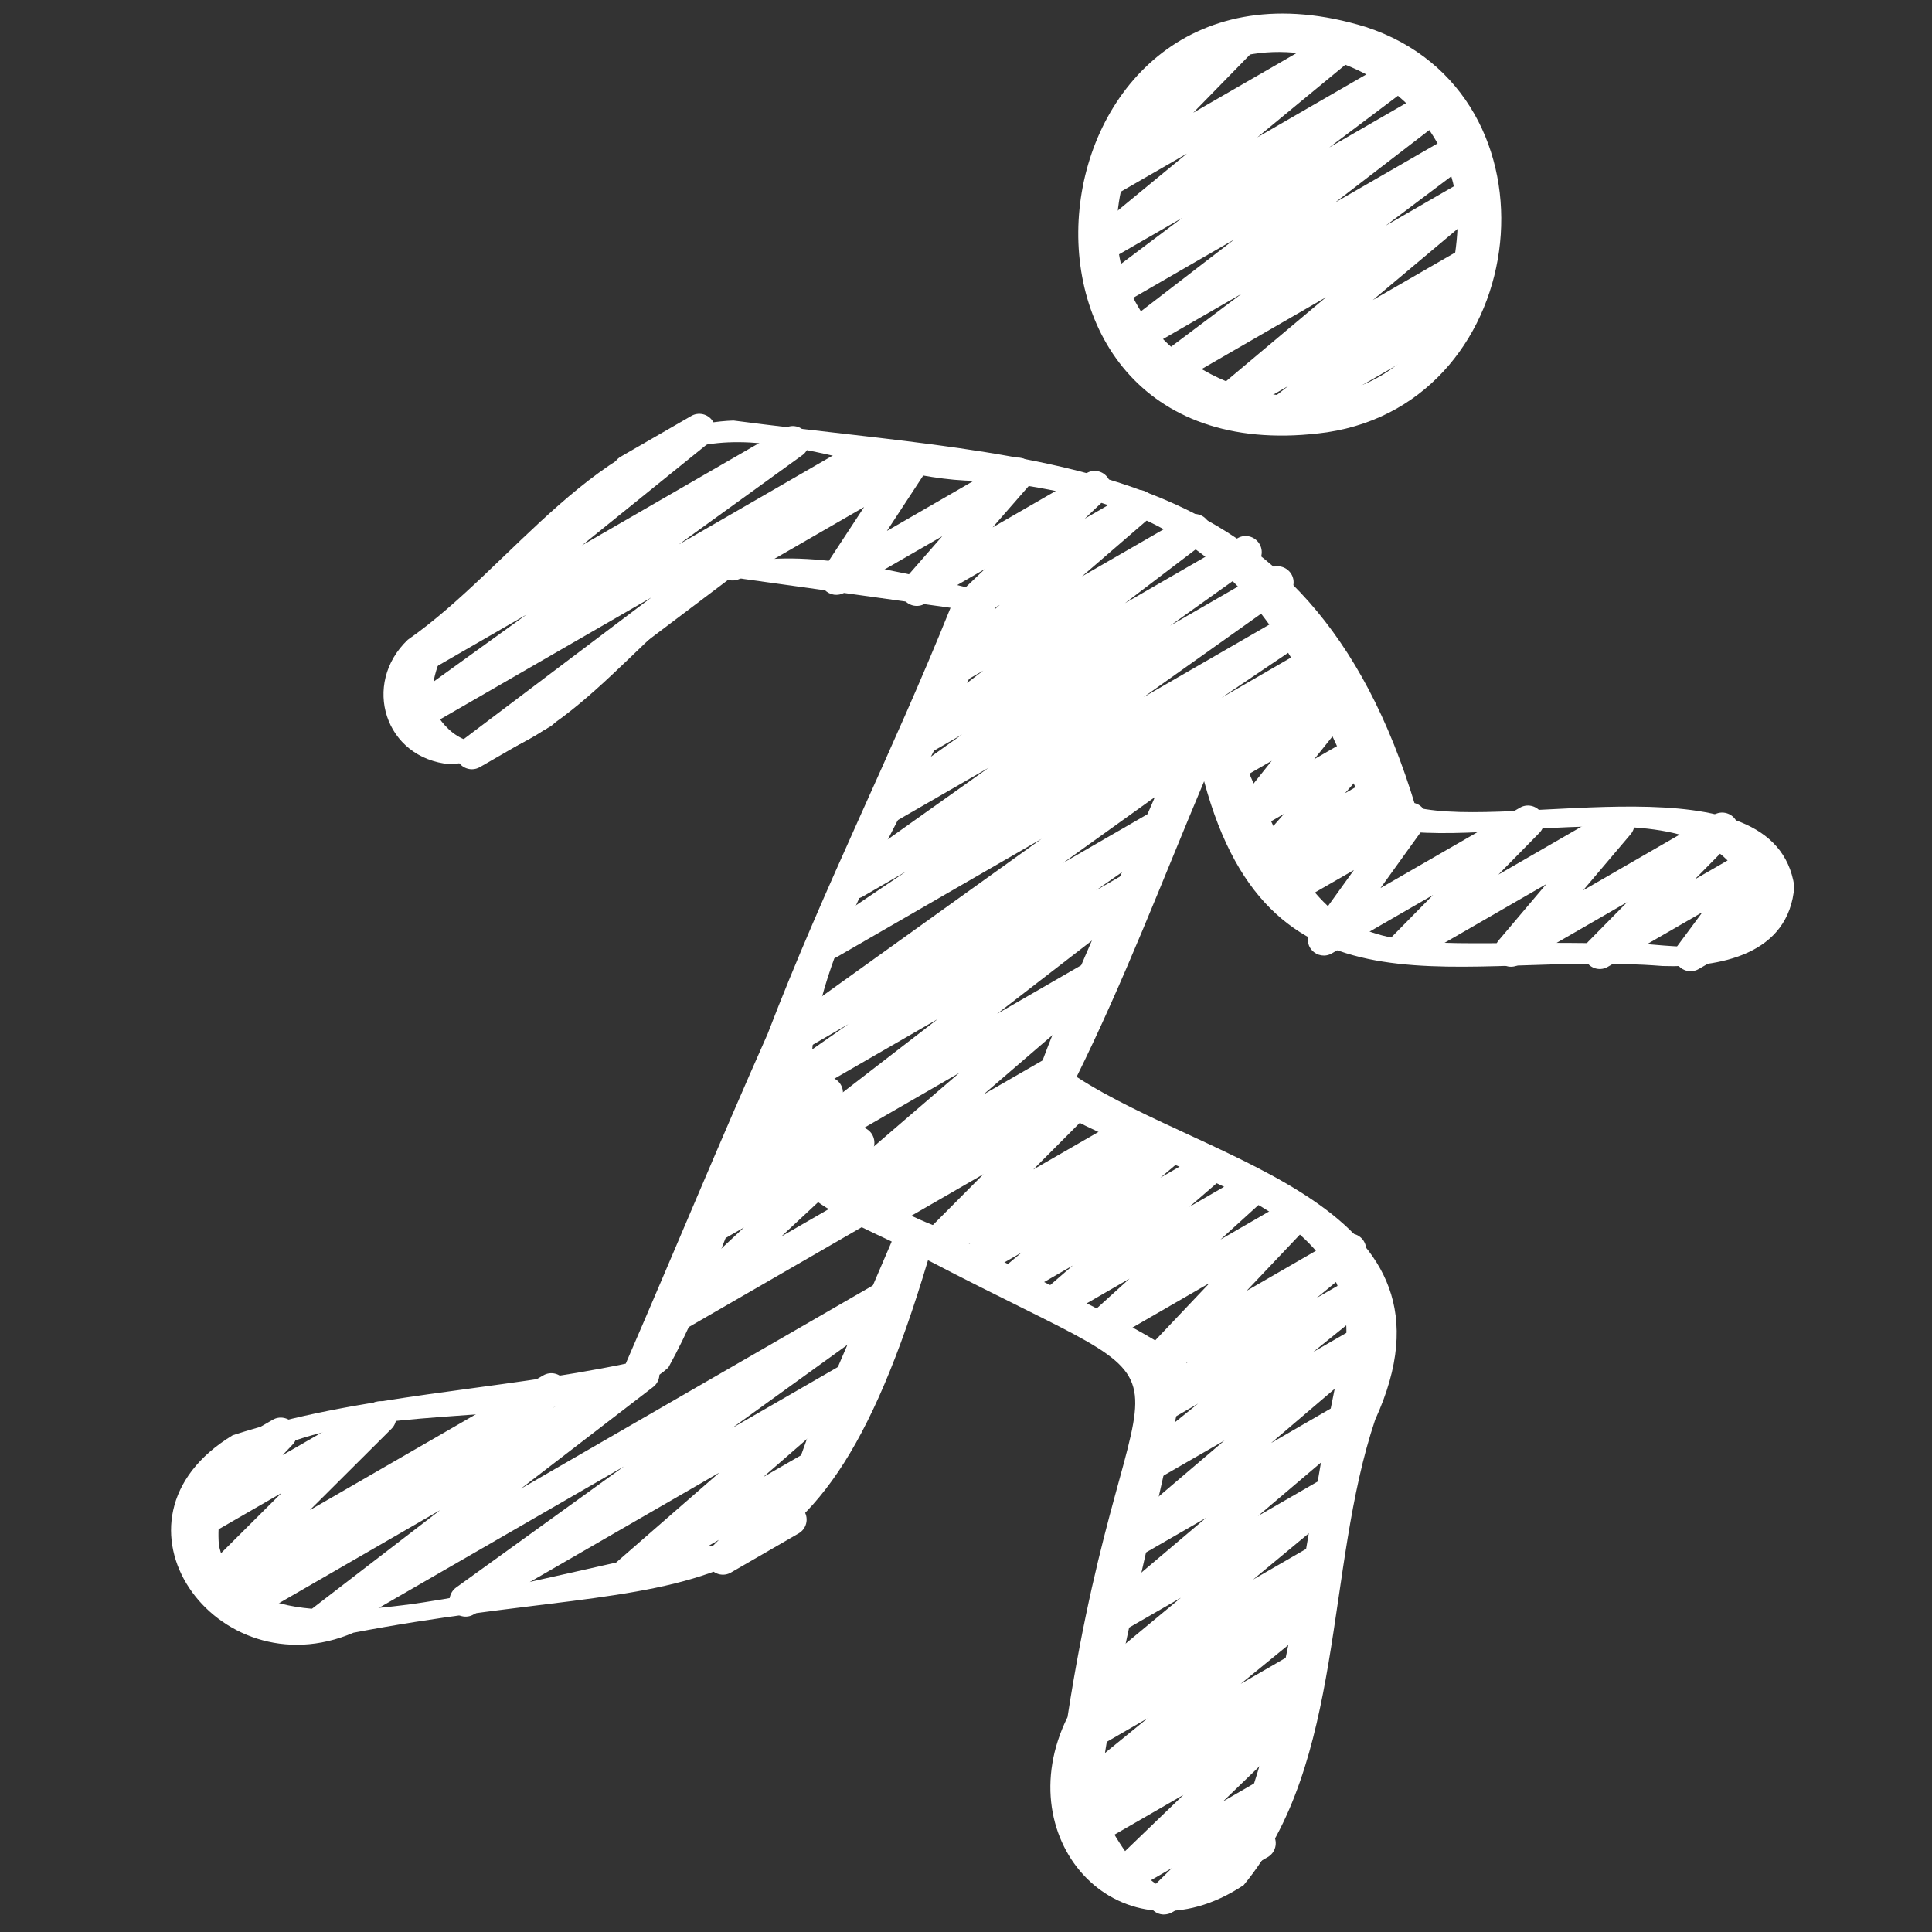 <svg width="24" height="24" viewBox="0 0 24 24" fill="none" xmlns="http://www.w3.org/2000/svg">
<rect x="0" y="0" width="24" height="24" fill="#333333" stroke="none"/>
<path d="M3.946 20.383C3.881 20.383 3.818 20.351 3.779 20.294C3.721 20.206 3.74 20.088 3.824 20.024L5.468 18.759L3.023 20.171C2.93 20.225 2.812 20.195 2.754 20.105C2.697 20.015 2.721 19.895 2.809 19.833L2.905 19.767L2.724 19.871C2.637 19.922 2.526 19.899 2.465 19.819C2.404 19.74 2.412 19.627 2.483 19.556L3.496 18.547L2.517 19.112C2.432 19.162 2.322 19.141 2.26 19.063C2.198 18.985 2.203 18.873 2.272 18.801L2.576 18.48C2.536 18.464 2.5 18.435 2.476 18.394C2.421 18.298 2.454 18.176 2.55 18.121L3.388 17.637C3.473 17.587 3.583 17.608 3.645 17.686C3.707 17.764 3.702 17.876 3.633 17.947L3.511 18.076L4.622 17.435C4.708 17.383 4.82 17.406 4.881 17.486C4.942 17.566 4.935 17.678 4.863 17.749L3.849 18.759L6.748 17.086C6.841 17.031 6.959 17.061 7.017 17.151C7.074 17.242 7.05 17.361 6.962 17.423L6.866 17.49L7.891 16.898C7.982 16.845 8.099 16.873 8.158 16.96C8.216 17.048 8.197 17.166 8.113 17.23L6.47 18.493L10.96 15.901C11.052 15.847 11.17 15.876 11.229 15.965C11.287 16.055 11.264 16.174 11.178 16.236L9.094 17.74L10.526 16.914C10.614 16.862 10.728 16.887 10.789 16.971C10.848 17.055 10.835 17.17 10.757 17.238L9.482 18.348L10.051 18.02C10.137 17.969 10.248 17.991 10.309 18.071C10.37 18.151 10.363 18.263 10.292 18.334L9.922 18.704C9.95 18.721 9.976 18.745 9.993 18.776C10.049 18.872 10.016 18.994 9.92 19.049L9.081 19.534C8.995 19.585 8.884 19.563 8.822 19.483C8.761 19.403 8.768 19.29 8.84 19.219L8.93 19.129L7.892 19.728C7.805 19.78 7.69 19.755 7.63 19.671C7.57 19.587 7.584 19.471 7.661 19.404L8.936 18.293L5.884 20.055C5.793 20.109 5.674 20.08 5.616 19.991C5.558 19.901 5.581 19.782 5.667 19.72L7.75 18.217L4.046 20.355C4.014 20.374 3.98 20.383 3.946 20.383Z" fill="white"/>
<path d="M8.288 16.611C8.226 16.611 8.166 16.582 8.127 16.53C8.067 16.448 8.077 16.334 8.152 16.265L9.242 15.248L8.868 15.463C8.784 15.512 8.677 15.493 8.614 15.417C8.552 15.342 8.554 15.232 8.618 15.159L9.326 14.35C9.254 14.38 9.17 14.365 9.113 14.311C9.049 14.25 9.032 14.155 9.072 14.076L9.567 13.088C9.524 12.995 9.558 12.882 9.648 12.83L9.767 12.761C9.843 12.716 9.94 12.728 10.005 12.789C10.069 12.849 10.086 12.945 10.046 13.024L9.728 13.658L10.171 13.402C10.255 13.353 10.364 13.373 10.426 13.448C10.489 13.524 10.486 13.633 10.422 13.707L9.717 14.511L10.562 14.023C10.649 13.971 10.762 13.995 10.823 14.076C10.883 14.159 10.873 14.273 10.798 14.342L9.707 15.359L10.951 14.641C11.046 14.585 11.169 14.618 11.225 14.714C11.28 14.81 11.247 14.932 11.151 14.987L8.387 16.583C8.356 16.602 8.321 16.61 8.287 16.61L8.288 16.611Z" fill="white"/>
<path d="M21.002 12.065C20.946 12.065 20.892 12.042 20.852 11.998C20.789 11.928 20.785 11.822 20.841 11.746L21.148 11.332L19.973 12.01C19.887 12.061 19.777 12.039 19.715 11.959C19.654 11.88 19.66 11.768 19.73 11.697L20.213 11.207L18.87 11.982C18.787 12.031 18.679 12.012 18.617 11.937C18.555 11.862 18.555 11.754 18.618 11.68L19.208 10.983L17.536 11.948C17.45 11.999 17.339 11.978 17.277 11.898C17.216 11.819 17.223 11.706 17.293 11.635L17.802 11.118L16.545 11.843C16.464 11.891 16.36 11.874 16.297 11.804C16.234 11.734 16.228 11.63 16.283 11.553L16.819 10.808L16.067 11.241C15.982 11.292 15.871 11.271 15.81 11.192C15.748 11.114 15.754 11.002 15.822 10.93L16.042 10.7L15.854 10.809C15.771 10.858 15.662 10.838 15.6 10.763C15.537 10.687 15.54 10.577 15.604 10.504L15.951 10.11L15.608 10.308C15.525 10.356 15.419 10.338 15.357 10.265C15.294 10.192 15.292 10.085 15.352 10.01L15.798 9.451L15.322 9.726C15.237 9.776 15.127 9.755 15.065 9.677C15.004 9.599 15.009 9.487 15.077 9.415L15.301 9.18L15.109 9.291C15.013 9.346 14.89 9.314 14.836 9.218C14.78 9.122 14.813 9 14.909 8.944L16.301 8.14C16.386 8.09 16.497 8.111 16.558 8.19C16.62 8.268 16.614 8.379 16.546 8.451L16.322 8.687L16.516 8.575C16.599 8.526 16.704 8.544 16.768 8.617C16.831 8.69 16.832 8.797 16.773 8.873L16.326 9.431L16.804 9.156C16.889 9.106 16.997 9.126 17.059 9.202C17.121 9.277 17.119 9.387 17.054 9.46L16.708 9.854L17.052 9.656C17.137 9.605 17.248 9.626 17.31 9.705C17.371 9.783 17.366 9.895 17.297 9.967L17.077 10.197L17.423 9.997C17.505 9.949 17.608 9.966 17.671 10.036C17.734 10.106 17.741 10.211 17.685 10.287L17.149 11.032L18.88 10.034C18.966 9.983 19.077 10.005 19.138 10.084C19.199 10.163 19.193 10.276 19.122 10.347L18.613 10.865L20.004 10.062C20.087 10.013 20.195 10.032 20.257 10.107C20.32 10.182 20.319 10.29 20.256 10.364L19.666 11.06L21.293 10.121C21.379 10.071 21.49 10.092 21.552 10.172C21.613 10.251 21.607 10.363 21.536 10.434L21.053 10.924L21.782 10.504C21.863 10.456 21.968 10.473 22.031 10.544C22.094 10.614 22.099 10.72 22.042 10.796L21.735 11.21L21.844 11.147C21.939 11.091 22.062 11.124 22.117 11.22C22.172 11.316 22.14 11.438 22.044 11.494L21.101 12.038C21.07 12.056 21.035 12.065 21.001 12.065L21.002 12.065Z" fill="white"/>
<path d="M14.46 23.783C14.399 23.783 14.339 23.755 14.301 23.704C14.24 23.624 14.248 23.511 14.32 23.44L14.557 23.207L13.975 23.543C13.888 23.593 13.776 23.571 13.716 23.49C13.655 23.41 13.664 23.296 13.737 23.226L14.701 22.297L13.529 22.973C13.438 23.026 13.321 22.998 13.263 22.911C13.204 22.823 13.224 22.705 13.307 22.641L13.554 22.453L13.456 22.509C13.366 22.562 13.25 22.535 13.192 22.45C13.133 22.364 13.149 22.247 13.23 22.181L14.254 21.346L13.603 21.722C13.511 21.775 13.395 21.747 13.336 21.659C13.278 21.571 13.298 21.452 13.383 21.389L13.678 21.168C13.598 21.193 13.508 21.162 13.458 21.09C13.399 21.005 13.415 20.888 13.495 20.822L14.669 19.848L13.902 20.29C13.813 20.343 13.697 20.317 13.638 20.232C13.579 20.148 13.594 20.032 13.672 19.964L14.982 18.855L14.094 19.367C14.005 19.419 13.89 19.394 13.831 19.309C13.771 19.225 13.786 19.109 13.864 19.041L15.211 17.894L14.29 18.425C14.2 18.478 14.084 18.452 14.025 18.366C13.966 18.279 13.983 18.163 14.064 18.097L14.883 17.436L14.444 17.69C14.354 17.743 14.238 17.716 14.179 17.631C14.12 17.546 14.136 17.428 14.217 17.362L14.76 16.916L14.492 17.071C14.406 17.121 14.297 17.1 14.235 17.022C14.173 16.944 14.178 16.832 14.246 16.761L15.026 15.938L13.743 16.679C13.656 16.731 13.542 16.707 13.482 16.624C13.421 16.541 13.433 16.427 13.509 16.358L14.031 15.884L13.172 16.38C13.084 16.432 12.969 16.406 12.909 16.322C12.85 16.238 12.864 16.123 12.941 16.055L13.326 15.721L12.655 16.108C12.566 16.161 12.451 16.135 12.392 16.05C12.332 15.965 12.347 15.849 12.426 15.782L12.691 15.559L12.175 15.856C12.086 15.909 11.97 15.883 11.911 15.797C11.852 15.711 11.869 15.594 11.95 15.528L12.054 15.443L11.736 15.626C11.65 15.677 11.54 15.655 11.478 15.575C11.417 15.496 11.424 15.383 11.495 15.312L12.217 14.586L11.043 15.263C10.953 15.316 10.837 15.289 10.779 15.204C10.72 15.118 10.736 15.001 10.817 14.935L11.103 14.702L10.57 15.009C10.482 15.062 10.367 15.037 10.307 14.952C10.248 14.868 10.262 14.752 10.34 14.685L11.917 13.328L10.005 14.431C9.915 14.484 9.798 14.457 9.739 14.37C9.681 14.282 9.7 14.164 9.783 14.1L11.649 12.659L9.798 13.727C9.705 13.781 9.587 13.752 9.529 13.662C9.471 13.571 9.495 13.451 9.583 13.39L10.539 12.722L9.889 13.098C9.798 13.151 9.679 13.122 9.621 13.033C9.563 12.943 9.586 12.824 9.673 12.762L12.939 10.42L10.398 11.887C10.304 11.941 10.186 11.911 10.129 11.819C10.072 11.728 10.097 11.608 10.187 11.547L11.262 10.822L10.718 11.137C10.626 11.191 10.508 11.162 10.45 11.072C10.392 10.982 10.415 10.863 10.502 10.801L12.283 9.536L11.111 10.212C11.02 10.266 10.901 10.237 10.843 10.147C10.786 10.057 10.808 9.938 10.896 9.876L11.951 9.124L11.453 9.411C11.361 9.465 11.244 9.437 11.186 9.349C11.128 9.261 11.148 9.143 11.232 9.079L12.215 8.33L11.815 8.561C11.727 8.613 11.612 8.589 11.552 8.504C11.492 8.42 11.506 8.304 11.584 8.237L12.419 7.515L12.209 7.636C12.122 7.687 12.009 7.664 11.949 7.583C11.888 7.501 11.898 7.388 11.972 7.318L12.233 7.07L11.488 7.5C11.404 7.549 11.296 7.529 11.234 7.454C11.171 7.379 11.174 7.269 11.238 7.195L11.705 6.661L10.489 7.362C10.409 7.409 10.308 7.394 10.244 7.327C10.181 7.259 10.171 7.157 10.222 7.079L10.734 6.299L9.201 7.184C9.105 7.239 8.982 7.207 8.927 7.111C8.872 7.015 8.905 6.893 9.001 6.837L11.262 5.531C11.343 5.485 11.444 5.5 11.508 5.567C11.571 5.635 11.58 5.737 11.53 5.814L11.018 6.595L12.547 5.712C12.632 5.663 12.739 5.682 12.802 5.758C12.864 5.833 12.862 5.943 12.798 6.016L12.331 6.551L13.499 5.877C13.586 5.825 13.698 5.849 13.759 5.931C13.819 6.012 13.81 6.125 13.736 6.195L13.475 6.443L14.046 6.113C14.134 6.061 14.249 6.087 14.309 6.171C14.369 6.255 14.355 6.371 14.277 6.438L13.441 7.16L14.738 6.412C14.828 6.358 14.946 6.386 15.004 6.474C15.063 6.561 15.043 6.68 14.959 6.744L13.975 7.493L15.373 6.686C15.466 6.631 15.584 6.661 15.642 6.751C15.7 6.841 15.677 6.959 15.589 7.022L14.535 7.773L15.769 7.061C15.862 7.007 15.979 7.036 16.038 7.126C16.096 7.216 16.072 7.335 15.985 7.397L14.205 8.661L16.038 7.603C16.131 7.547 16.25 7.578 16.308 7.67C16.365 7.761 16.34 7.881 16.25 7.942L15.175 8.667L16.256 8.042C16.348 7.988 16.466 8.017 16.524 8.107C16.582 8.197 16.559 8.315 16.472 8.378L13.205 10.72L14.354 10.057C14.447 10.003 14.566 10.032 14.623 10.123C14.681 10.213 14.657 10.333 14.569 10.394L13.614 11.061L14.029 10.822C14.12 10.768 14.237 10.796 14.295 10.883C14.354 10.97 14.335 11.089 14.252 11.153L12.386 12.594L13.564 11.914C13.654 11.861 13.768 11.887 13.828 11.971C13.887 12.055 13.873 12.171 13.795 12.238L12.217 13.596L13.055 13.113C13.145 13.06 13.261 13.087 13.319 13.172C13.378 13.258 13.361 13.375 13.281 13.441L12.995 13.674L13.317 13.488C13.403 13.438 13.514 13.46 13.575 13.539C13.636 13.618 13.63 13.731 13.559 13.802L12.836 14.528L14.011 13.851C14.101 13.798 14.217 13.825 14.276 13.91C14.335 13.996 14.318 14.113 14.237 14.179L14.133 14.264L14.45 14.081C14.54 14.028 14.655 14.055 14.714 14.139C14.774 14.224 14.758 14.34 14.679 14.407L14.415 14.63L14.93 14.332C15.019 14.28 15.133 14.306 15.193 14.389C15.253 14.473 15.239 14.589 15.162 14.657L14.776 14.991L15.448 14.603C15.536 14.552 15.649 14.576 15.71 14.658C15.77 14.741 15.758 14.855 15.683 14.924L15.161 15.398L16.02 14.902C16.105 14.852 16.215 14.873 16.277 14.951C16.338 15.03 16.334 15.141 16.265 15.213L15.486 16.035L16.672 15.35C16.762 15.297 16.877 15.324 16.936 15.409C16.995 15.495 16.979 15.612 16.898 15.678L16.355 16.124L16.908 15.805C16.998 15.752 17.113 15.778 17.173 15.864C17.232 15.951 17.215 16.067 17.134 16.133L16.313 16.795L16.907 16.453C16.996 16.401 17.111 16.426 17.17 16.511C17.23 16.595 17.215 16.711 17.136 16.778L15.791 17.925L16.708 17.395C16.796 17.343 16.912 17.368 16.971 17.453C17.031 17.538 17.016 17.654 16.937 17.721L15.627 18.832L16.513 18.321C16.602 18.268 16.717 18.294 16.777 18.379C16.836 18.465 16.82 18.581 16.74 18.648L15.566 19.622L16.331 19.18C16.421 19.127 16.539 19.154 16.598 19.243C16.656 19.331 16.636 19.45 16.551 19.514L16.256 19.735C16.336 19.712 16.425 19.742 16.474 19.814C16.534 19.899 16.517 20.016 16.436 20.082L15.412 20.918L16.041 20.554C16.131 20.501 16.249 20.529 16.307 20.616C16.366 20.704 16.346 20.822 16.262 20.886L15.97 21.11C16.045 21.091 16.129 21.117 16.179 21.184C16.239 21.265 16.231 21.378 16.157 21.448L15.193 22.378L15.72 22.073C15.806 22.022 15.918 22.045 15.979 22.125C16.04 22.205 16.032 22.318 15.96 22.389L15.647 22.697H15.648C15.717 22.697 15.784 22.733 15.821 22.797C15.876 22.892 15.844 23.015 15.748 23.07L14.559 23.756C14.528 23.774 14.494 23.782 14.46 23.782L14.46 23.783Z" fill="white"/>
<path d="M5.862 9.556C5.797 9.556 5.733 9.524 5.695 9.466C5.637 9.378 5.657 9.26 5.741 9.196L8.091 7.422L5.225 9.076C5.133 9.13 5.015 9.101 4.957 9.012C4.899 8.922 4.921 8.804 5.007 8.741L6.541 7.634L5.216 8.399C5.126 8.452 5.01 8.426 4.951 8.34C4.892 8.253 4.909 8.136 4.99 8.071L7.63 5.937C7.583 5.844 7.617 5.728 7.709 5.674L8.586 5.168C8.676 5.115 8.792 5.141 8.851 5.227C8.91 5.314 8.893 5.43 8.812 5.496L7.23 6.774L9.749 5.32C9.84 5.266 9.959 5.295 10.017 5.384C10.075 5.474 10.053 5.593 9.966 5.655L8.431 6.764L10.7 5.454C10.791 5.4 10.908 5.428 10.967 5.516C11.025 5.605 11.005 5.723 10.921 5.787L6.93 8.799C6.953 8.884 6.917 8.977 6.837 9.024L5.962 9.529C5.931 9.547 5.896 9.556 5.862 9.556Z" fill="white"/>
<path d="M15.837 5.38C15.773 5.38 15.71 5.349 15.672 5.292C15.613 5.205 15.631 5.087 15.714 5.022L16.003 4.795L15.279 5.213C15.189 5.266 15.074 5.24 15.015 5.155C14.956 5.07 14.971 4.954 15.05 4.887L16.473 3.692L14.56 4.797C14.468 4.85 14.351 4.823 14.293 4.734C14.234 4.646 14.255 4.528 14.339 4.464L15.424 3.649L14.168 4.373C14.077 4.427 13.96 4.399 13.901 4.312C13.843 4.224 13.862 4.106 13.946 4.042L15.332 2.975L13.869 3.82C13.778 3.873 13.66 3.845 13.602 3.757C13.544 3.669 13.564 3.551 13.648 3.487L14.685 2.707L13.73 3.258C13.64 3.311 13.524 3.284 13.465 3.199C13.406 3.114 13.422 2.997 13.502 2.931L14.744 1.908L13.764 2.473C13.678 2.523 13.568 2.502 13.506 2.423C13.445 2.344 13.451 2.232 13.521 2.161L14.31 1.353C14.227 1.371 14.139 1.335 14.095 1.258C14.04 1.162 14.072 1.04 14.168 0.985L15.343 0.307C15.428 0.256 15.539 0.277 15.601 0.357C15.662 0.436 15.656 0.548 15.586 0.619L14.823 1.4L16.634 0.355C16.724 0.302 16.839 0.329 16.898 0.414C16.958 0.499 16.941 0.616 16.861 0.682L15.619 1.706L17.33 0.718C17.421 0.664 17.538 0.692 17.597 0.781C17.655 0.869 17.635 0.987 17.55 1.051L16.512 1.832L17.75 1.118C17.84 1.065 17.957 1.092 18.016 1.179C18.074 1.267 18.055 1.385 17.972 1.449L16.585 2.516L18.079 1.654C18.17 1.6 18.287 1.628 18.346 1.717C18.404 1.805 18.384 1.923 18.299 1.987L17.214 2.803L18.248 2.206C18.338 2.153 18.453 2.18 18.512 2.264C18.572 2.349 18.556 2.465 18.477 2.532L17.054 3.727L18.25 3.037C18.34 2.983 18.457 3.011 18.515 3.097C18.574 3.185 18.556 3.302 18.473 3.367L18.11 3.651C18.189 3.64 18.272 3.675 18.315 3.749C18.371 3.845 18.338 3.967 18.242 4.022L15.937 5.353C15.906 5.371 15.871 5.379 15.837 5.379V5.38Z" fill="white"/>
<path d="M9.538 12.838C8.935 14.196 8.365 15.575 7.773 16.94C6.162 17.277 4.451 17.323 2.891 17.829C1.151 18.882 2.688 21.014 4.391 20.282C8.665 19.464 10.097 20.451 11.528 15.655C15.287 17.618 14.043 16.273 13.261 21.331C12.494 22.876 13.932 24.426 15.449 23.418C16.711 21.891 16.457 19.494 17.083 17.636C18.303 14.964 15.05 14.466 13.374 13.377C13.964 12.185 14.441 10.934 14.958 9.705C15.797 12.82 18.142 11.8 20.653 12C21.357 12.023 22.225 11.863 22.29 11.01C22.047 9.39 18.816 10.317 17.587 10.028C16.252 5.577 13.074 5.743 9.111 5.224C7.434 5.286 6.365 7.042 5.066 7.947C4.489 8.496 4.779 9.422 5.592 9.494C7.006 9.387 7.876 7.898 9.001 7.159C9.937 7.289 10.872 7.42 11.808 7.55C11.079 9.364 10.25 10.985 9.538 12.837L9.538 12.838ZM10.303 17.227C9.922 17.877 9.879 18.878 9.106 19.19C7.655 19.158 3.095 21.022 2.719 19.192C2.54 16.894 7.093 18.096 8.302 16.989C8.797 16.096 9.091 15.07 9.522 14.144C9.742 14.816 10.463 15.132 11.077 15.423C10.819 16.024 10.561 16.626 10.303 17.227ZM12.408 7.394C8.912 6.526 8.764 6.782 6.15 9.155C5.833 9.354 5.472 9.053 5.364 8.74C5.333 7.418 7.215 6.846 7.977 5.896C9.077 4.92 10.883 6.031 12.247 5.971C15.232 6.256 15.96 7.714 17.031 10.231C18.235 10.685 21.345 9.568 21.709 11.16C21.631 12.066 20.63 11.659 20.032 11.721C16.804 11.644 16.561 12.22 15.257 8.978C15.183 8.828 14.731 8.983 14.68 9.104C14.08 10.592 13.33 12.089 12.804 13.573C14.039 14.549 16.92 14.78 16.716 16.748C16.236 17.973 15.647 26.461 13.637 22.408C13.863 20.561 14.417 18.738 14.745 16.899C13.827 16.282 12.671 15.827 11.68 15.253C7.939 13.874 11.848 9.848 12.407 7.394H12.408Z" fill="white"/>
<path d="M16.485 5.37C19.057 4.985 19.483 1.159 16.967 0.335C12.669 -0.986 11.94 6.006 16.485 5.37ZM14.187 1.663C15.215 -0.237 18.169 0.741 18.107 2.82C17.927 6.524 12.54 4.834 14.187 1.663Z" fill="white"/>
</svg>

